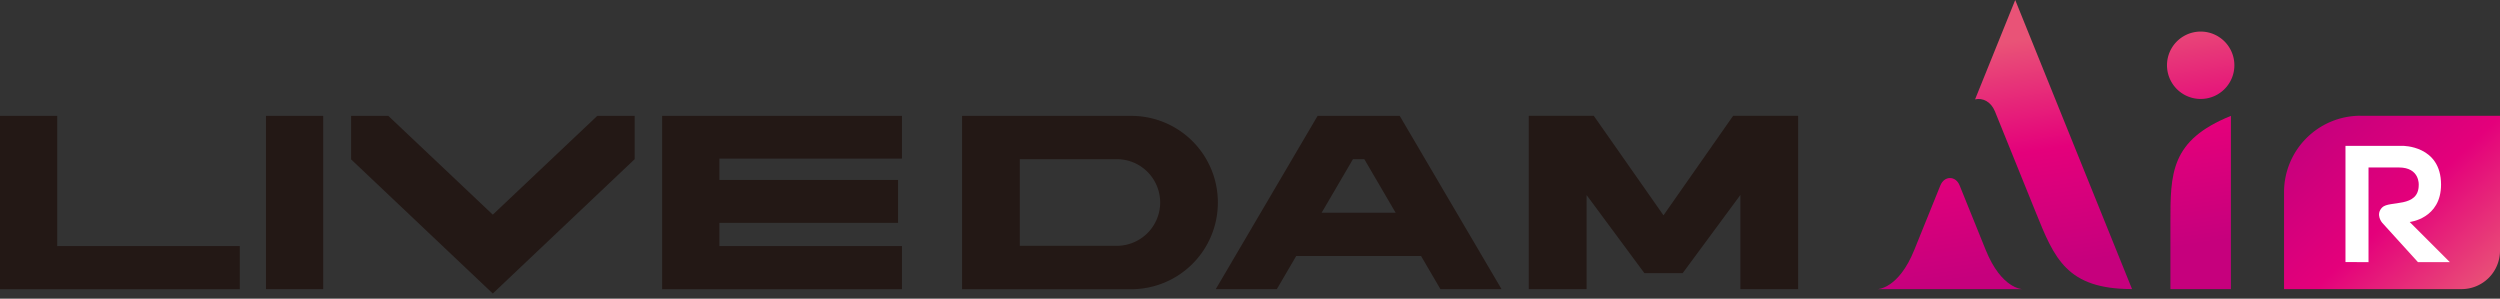 <svg width="226" height="27" fill="none" xmlns="http://www.w3.org/2000/svg"><rect width="100%" height="100%" fill="#333333" stroke="none"/><path d="M201.988 5.9a3.046 3.046 0 1 0-6.092 0 3.046 3.046 0 0 0 6.092 0Z" fill="url(#a)"/><path d="M182.828 26.136h-13.097s1.888 0 3.319-3.539l2.361-5.839c.359-.884 1.383-.884 1.737 0l2.361 5.84c1.431 3.538 3.319 3.538 3.319 3.538Z" fill="url(#b)"/><path d="M196.202 26.136h5.472V10.475c-5.472 2.21-5.472 5.186-5.468 9.7v5.96h-.004Z" fill="url(#c)"/><path d="m182.176 0-3.629 8.983c.685-.16 1.439.203 1.798 1.092l.061.151 3.625 8.962c1.688 4.184 2.801 6.944 8.705 6.944L182.176 0Z" fill="url(#d)"/><path d="M44.55 26.535 57.374 14.39v-3.914h-3.38l-9.444 8.93-9.443-8.93h-3.368v3.93l12.811 12.13Zm36.987-12.199v-3.861h-21.68v15.67h21.68v-3.903H65.035V20.15h16.15v-3.885h-16.15v-1.93h16.502ZM21.676 26.144v-3.902H5.174V10.475H0v15.67h21.676Zm7.543-15.669h-5.174v15.66h5.174v-15.66Zm71.738 11.747h-8.766v-7.833h8.766a3.92 3.92 0 0 1 3.923 3.914 3.924 3.924 0 0 1-3.923 3.919Zm1.305-11.747h-15.29v15.67h15.29a7.832 7.832 0 0 0 7.833-7.842 7.824 7.824 0 0 0-7.833-7.828Zm54.413-.005-6.295 8.995-6.3-8.994h-5.879v15.665h5.227v-8.505l5.227 7.062h3.458l5.219-7.07v8.513h5.219V10.471h-5.876Zm-37.198 8.759 2.83-4.84h1.027l2.83 4.84h-6.687Zm-.347-8.754h-.02l-9.203 15.66h5.521l1.749-2.992h11.287l1.749 2.993h5.525l-9.203-15.661h-7.405Z" fill="#231815"/><path d="M213.384 10.467H226v12.196a3.477 3.477 0 0 1-3.474 3.473h-16.049V17.37a6.91 6.91 0 0 1 6.907-6.907v.004Z" fill="url(#e)"/><path d="M212.031 23.685v-10.5h5.154s3.486-.052 3.486 3.503c0 3.083-2.834 3.38-2.834 3.38l3.629 3.63h-2.883l-3.233-3.56s-.644-.738 0-1.387c.644-.648 3.302.07 3.302-2.03 0 0 .115-1.582-1.794-1.582h-2.744V23.7l-2.075-.012-.008-.004Z" fill="#fff"/><defs><linearGradient id="a" x1="201.27" y1="21.699" x2="198.269" y2="1.324" gradientUnits="userSpaceOnUse"><stop stop-color="#C6007D"/><stop offset=".51" stop-color="#E4007B"/><stop offset="1" stop-color="#E95377"/></linearGradient><linearGradient id="b" x1="176.17" y1="25.402" x2="173.165" y2="5.028" gradientUnits="userSpaceOnUse"><stop stop-color="#C6007D"/><stop offset=".51" stop-color="#E4007B"/><stop offset="1" stop-color="#E95377"/></linearGradient><linearGradient id="c" x1="199.476" y1="21.965" x2="196.475" y2="1.59" gradientUnits="userSpaceOnUse"><stop stop-color="#C6007D"/><stop offset=".51" stop-color="#E4007B"/><stop offset="1" stop-color="#E95377"/></linearGradient><linearGradient id="d" x1="186.571" y1="23.869" x2="183.57" y2="3.494" gradientUnits="userSpaceOnUse"><stop stop-color="#C6007D"/><stop offset=".51" stop-color="#E4007B"/><stop offset="1" stop-color="#E95377"/></linearGradient><linearGradient id="e" x1="209.462" y1="10.981" x2="224.014" y2="26.707" gradientUnits="userSpaceOnUse"><stop stop-color="#C6007D"/><stop offset=".51" stop-color="#E4007B"/><stop offset="1" stop-color="#E95377"/></linearGradient></defs></svg>